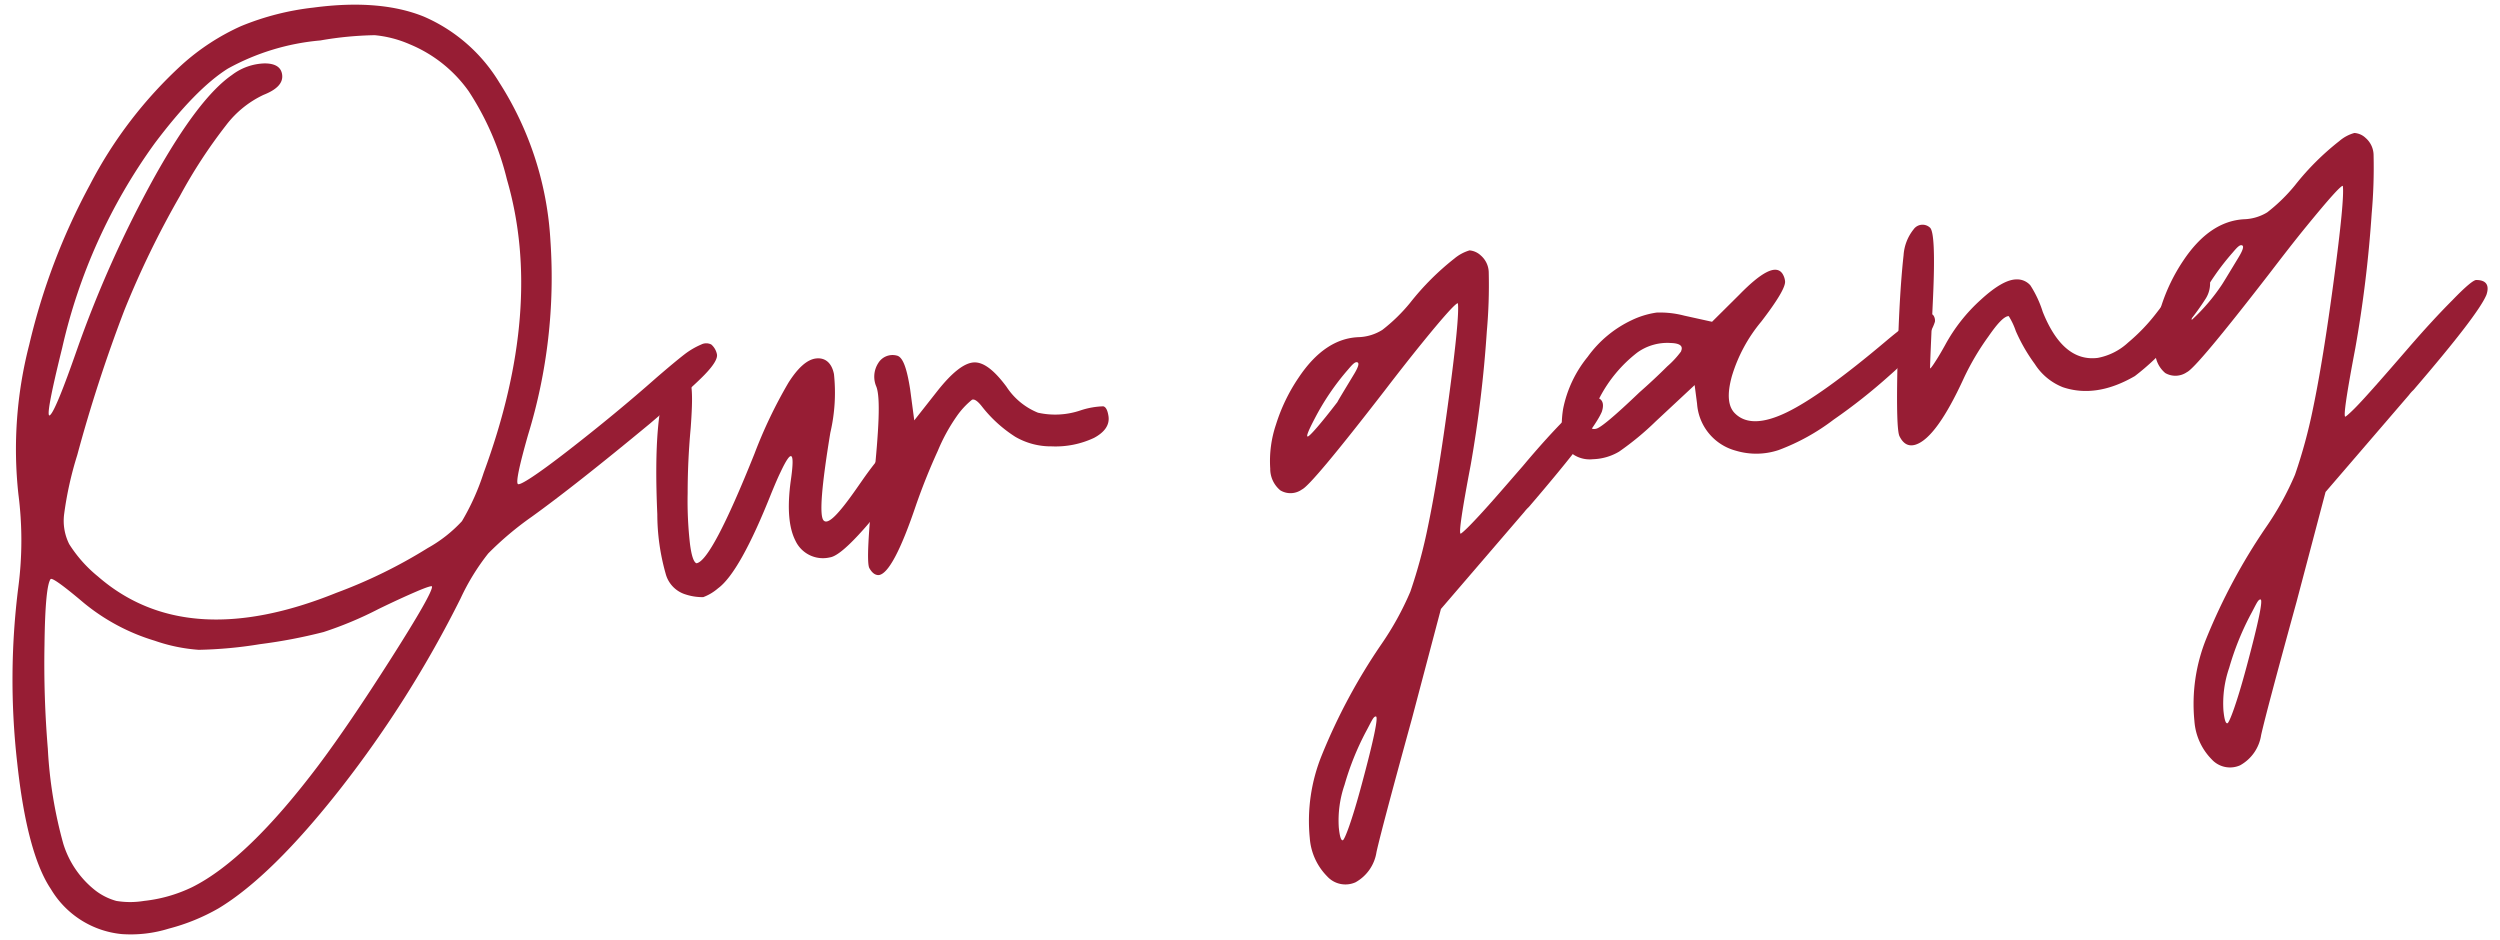 <svg xmlns="http://www.w3.org/2000/svg" id="Layer_1" data-name="Layer 1" viewBox="0 0 247.22 92.93"><path d="M70.89,35c.11.42-.3,1.11-1.22,2.06s-2.73,2.56-5.4,4.83Q56.89,48,52.6,51.09a31.51,31.51,0,0,0-4.32,3.64,22.23,22.23,0,0,0-2.73,4.44A110.81,110.81,0,0,1,33.72,77.92Q26.88,86.65,21.6,89.83a19.89,19.89,0,0,1-4.91,2,12.68,12.68,0,0,1-4.65.54,9.18,9.18,0,0,1-7-4.44Q2.67,84.41,1.7,75.42A72.88,72.88,0,0,1,1.82,58a35.7,35.7,0,0,0,0-9.12A41.26,41.26,0,0,1,2.89,34.09a63.85,63.85,0,0,1,6-15.81A42.8,42.8,0,0,1,18,6.39a22.55,22.55,0,0,1,5.82-3.8A26.49,26.49,0,0,1,31,.75q6.56-.87,10.91.89a16.26,16.26,0,0,1,7.46,6.51,32.35,32.35,0,0,1,5.06,15.64A53.07,53.07,0,0,1,52.22,43c-.88,3.09-1.22,4.72-1,4.87s1.91-.94,5-3.34,6-4.8,8.68-7.17c1.16-1,2.08-1.77,2.75-2.29a7.57,7.57,0,0,1,1.69-1,1.09,1.09,0,0,1,1,0A1.74,1.74,0,0,1,70.89,35ZM31.5,75.67q3-4,7.15-10.52T42.72,58c0-.1-.53.06-1.53.49s-2.25,1-3.73,1.72A36.61,36.61,0,0,1,32,62.5a51.18,51.18,0,0,1-6.29,1.2,42.21,42.21,0,0,1-6.06.56,16.85,16.85,0,0,1-4.35-.9,20.17,20.17,0,0,1-7-3.73Q5.19,57,5,57.27q-.53.73-.6,6.49a101.79,101.79,0,0,0,.33,10.29,43.58,43.58,0,0,0,1.53,9.39A9.39,9.39,0,0,0,9.36,88a6,6,0,0,0,2.14,1.09,8.37,8.37,0,0,0,2.74,0A14.5,14.5,0,0,0,19,87.73Q24.47,85,31.5,75.67ZM42.29,54.2a13.57,13.57,0,0,0,3.39-2.66,23.47,23.47,0,0,0,2.15-4.79q6-16.28,2.3-29a28,28,0,0,0-3.79-8.74,13.44,13.44,0,0,0-5.82-4.63,11.27,11.27,0,0,0-3.46-.9A34,34,0,0,0,31.68,4a23.08,23.08,0,0,0-9.14,2.78q-3.19,2-7.26,7.42A55.35,55.35,0,0,0,6.15,34.4Q4.31,41.83,5,41c.39-.42,1.25-2.52,2.58-6.33a112.38,112.38,0,0,1,7.74-17.25q4.33-7.73,7.61-10a5.59,5.59,0,0,1,3.23-1.15q1.59,0,1.74,1.11c.11.82-.5,1.47-1.84,2a10,10,0,0,0-3.7,3,50.23,50.23,0,0,0-4.57,7A90.65,90.65,0,0,0,12.29,30.7,147.83,147.83,0,0,0,7.64,45a34.68,34.68,0,0,0-1.3,5.86,5.16,5.16,0,0,0,.5,2.94A13.15,13.15,0,0,0,9.68,57q8.75,7.62,23.59,1.62A49.63,49.63,0,0,0,42.29,54.2Z" style="fill:#971d34"></path><path d="M85.38,47.34q3.21-4.55,4.08-3.49a2.54,2.54,0,0,1,.4,1.23c.08.58-.41,1.68-1.45,3.3a32,32,0,0,1-3.52,4.52c-1.3,1.4-2.24,2.14-2.83,2.22a3,3,0,0,1-3.4-1.65c-.67-1.31-.82-3.27-.47-5.88.44-3,.1-3.26-1-.91-.27.55-.56,1.24-.9,2.06Q73.17,56.6,71,58.18a4.8,4.8,0,0,1-1.46.87,5.37,5.37,0,0,1-1.72-.26,2.92,2.92,0,0,1-2-2.08A21.65,21.65,0,0,1,65,50.85q-.45-10.11,1.12-13.23c.48-.95,1-1.16,1.7-.66s.71,2.22.48,5.38Q68,45.6,68,48.78a37.7,37.7,0,0,0,.23,5c.15,1.18.37,1.82.64,1.92q1.48-.19,5.75-10.86a46.59,46.59,0,0,1,3.35-7c.94-1.48,1.84-2.28,2.71-2.39s1.56.38,1.79,1.55a17.39,17.39,0,0,1-.36,5.79c-.87,5.29-1.1,8.19-.67,8.67s1.46-.58,3.2-3.06Z" style="fill:#971d34"></path><path d="M106.86,40.58a7.85,7.85,0,0,1,2.24-.4c.26.06.43.39.52,1,.11.84-.37,1.55-1.43,2.12a8.94,8.94,0,0,1-4.2.84,7,7,0,0,1-3.58-.94,13.16,13.16,0,0,1-3.36-3.07q-.6-.74-.93-.6a7.86,7.86,0,0,0-1.53,1.66,17.94,17.94,0,0,0-1.86,3.41c-.78,1.7-1.48,3.45-2.12,5.27-1.54,4.58-2.79,6.92-3.73,7-.34,0-.64-.21-.91-.69s-.11-3.41.42-8.6.68-8.21.28-9.32a2.48,2.48,0,0,1,.17-2.34,1.65,1.65,0,0,1,1.83-.76c.61.12,1,1.23,1.33,3.32l.41,3.09,2.29-2.91q2.16-2.73,3.59-2.82c.95-.06,2,.74,3.23,2.39a6.74,6.74,0,0,0,3.12,2.58A7.79,7.79,0,0,0,106.86,40.58Z" style="fill:#971d34"></path><path d="M157.4,39.25c1,0,1.31.54,1,1.47q-.8,1.94-7.22,9.42a4,4,0,0,0-.44.48l-8.25,9.6-2.87,10.86q-2.94,10.68-3.5,13.17a4.12,4.12,0,0,1-2.08,3,2.44,2.44,0,0,1-2.81-.6,6,6,0,0,1-1.71-3.79,17.25,17.25,0,0,1,1.19-8.18,57.87,57.87,0,0,1,5.91-11,29.25,29.25,0,0,0,2.85-5.18A50.91,50.91,0,0,0,141.22,52q1-4.8,2.06-12.72c.71-5.29,1-8.37.89-9.26,0-.13-.35.16-1,.88s-1.54,1.78-2.65,3.15-2.31,2.9-3.59,4.57q-7.23,9.35-8.18,9.78a1.94,1.94,0,0,1-2.14.09,2.76,2.76,0,0,1-1-2.16,11.3,11.3,0,0,1,.57-4.35,17.56,17.56,0,0,1,2.24-4.64q2.59-3.88,5.95-4a4.69,4.69,0,0,0,2.33-.72,16.87,16.87,0,0,0,2.74-2.67,26.05,26.05,0,0,1,4.39-4.39,4.17,4.17,0,0,1,1.49-.8,1.86,1.86,0,0,1,1.11.5,2.28,2.28,0,0,1,.79,1.74,51.45,51.45,0,0,1-.19,5.75A123,123,0,0,1,145.43,46q-1.26,6.61-1,6.77c0,.05.34-.22.91-.8s1.32-1.39,2.24-2.43,1.91-2.19,3-3.44Q153,43.21,155,41.22C156.34,39.89,157.14,39.24,157.4,39.25Zm-23.58-2.12c.49-.79.63-1.22.41-1.3s-.47.18-.92.71A24.6,24.6,0,0,0,130,41.41c-.64,1.22-.87,1.81-.66,1.75s1.24-1.22,2.92-3.41C132.27,39.69,132.8,38.82,133.82,37.13Zm.84,40.43c1.2-4.45,1.66-6.69,1.4-6.71s-.45.53-1,1.53a27.23,27.23,0,0,0-2.1,5.23,10.79,10.79,0,0,0-.57,4.21c.09.89.22,1.32.4,1.27S133.69,81.19,134.66,77.56Z" style="fill:#971d34"></path><path d="M190.53,31l.24,0a.57.57,0,0,1,.43.2.91.91,0,0,1,.14.62,4.74,4.74,0,0,1-1.06,1.81,31.2,31.2,0,0,1-3.44,3.51,55.66,55.66,0,0,1-5.52,4.36,21.13,21.13,0,0,1-5.42,3,7,7,0,0,1-4.24.07,5.18,5.18,0,0,1-3.84-4.65l-.24-1.84-3.84,3.58a28.21,28.21,0,0,1-3.63,3,5.35,5.35,0,0,1-2.59.75,2.94,2.94,0,0,1-1.8-.38,2.24,2.24,0,0,1-1-1.23,5.52,5.52,0,0,1-.28-1.63,9.88,9.88,0,0,1,.14-1.77A11.77,11.77,0,0,1,157,35.29a11.29,11.29,0,0,1,4.36-3.63,8.43,8.43,0,0,1,2.46-.75,9.43,9.43,0,0,1,2.72.3l2.76.61L172,29.14c2.21-2.26,3.63-3,4.26-2.08a1.7,1.7,0,0,1,.26.74q.1.81-2.35,4a15.26,15.26,0,0,0-2.9,5.37c-.51,1.82-.4,3.07.34,3.75q1.6,1.53,5.05-.13t9.88-7.09c.72-.61,1.4-1.14,2-1.59A12.27,12.27,0,0,1,190,31.2C190.28,31,190.47,31,190.53,31Zm-24.29,3.72c.22-.5-.11-.77-1-.8a5.1,5.1,0,0,0-3.33.94,13.52,13.52,0,0,0-3.72,4.45c-1,1.77-1.23,2.79-.72,3.09a.63.63,0,0,0,.35,0q.62-.08,4.3-3.6c1-.88,1.92-1.74,2.75-2.57A9.11,9.11,0,0,0,166.24,34.75Z" style="fill:#971d34"></path><path d="M216.74,26.63a1,1,0,0,1,1.07,0,1.46,1.46,0,0,1,.72,1.06,2.8,2.8,0,0,1-.4,1.82,25.61,25.61,0,0,1-3.45,4.3,23.54,23.54,0,0,1-3.57,3.38c-2.55,1.48-4.92,1.84-7.12,1.1A5.81,5.81,0,0,1,201.22,36a17,17,0,0,1-1.88-3.26,7,7,0,0,0-.7-1.48c-.44,0-1.11.71-2,2a25.6,25.6,0,0,0-2.42,4.09c-1.83,4-3.42,6.18-4.79,6.62-.67.21-1.2-.05-1.58-.81-.24-.4-.31-2.79-.21-7.15s.29-7.95.6-10.76a4.58,4.58,0,0,1,1-2.58,1.08,1.08,0,0,1,1.6-.17q.61.47.31,7t-.29,6.91c0,.1.21-.16.6-.78.26-.4.55-.9.89-1.51a16.81,16.81,0,0,1,3.54-4.49c1.44-1.32,2.62-2,3.52-2a1.73,1.73,0,0,1,1.37.59A10.7,10.7,0,0,1,202,30.83q2,5,5.45,4.56a6.07,6.07,0,0,0,3-1.52A18.44,18.44,0,0,0,213.21,31c.77-1,1.51-1.95,2.2-2.87A7.73,7.73,0,0,1,216.74,26.63Z" style="fill:#971d34"></path><path d="M244.88,27.69c1,0,1.31.54,1,1.46q-.79,1.94-7.22,9.42a3.42,3.42,0,0,0-.44.49l-8.25,9.59-2.87,10.87q-2.94,10.68-3.5,13.16a4.12,4.12,0,0,1-2.08,3,2.45,2.45,0,0,1-2.81-.59,6,6,0,0,1-1.71-3.8,17.25,17.25,0,0,1,1.19-8.18,58.48,58.48,0,0,1,5.91-11,29.23,29.23,0,0,0,2.85-5.17,51.17,51.17,0,0,0,1.78-6.55q1-4.78,2.06-12.72t.89-9.26c0-.13-.35.17-1,.89s-1.53,1.77-2.65,3.14-2.31,2.91-3.59,4.58q-7.23,9.35-8.18,9.78a2,2,0,0,1-2.14.09,2.8,2.8,0,0,1-1-2.17,11.25,11.25,0,0,1,.57-4.34,17.77,17.77,0,0,1,2.24-4.65q2.6-3.87,6-4.05A4.69,4.69,0,0,0,224.2,21a16.87,16.87,0,0,0,2.74-2.67,25.91,25.91,0,0,1,4.39-4.38,3.85,3.85,0,0,1,1.49-.8,1.77,1.77,0,0,1,1.11.49,2.28,2.28,0,0,1,.79,1.74,51.45,51.45,0,0,1-.19,5.75,123.45,123.45,0,0,1-1.62,13.31q-1.26,6.62-1,6.76c0,.05.34-.22.91-.79s1.31-1.39,2.24-2.44,1.91-2.18,3-3.44q2.46-2.85,4.45-4.84C243.82,28.33,244.62,27.67,244.88,27.69ZM221.3,25.56c.49-.79.63-1.22.41-1.3s-.47.18-.92.71a24.9,24.9,0,0,0-3.35,4.87c-.64,1.23-.86,1.81-.66,1.76a19.16,19.16,0,0,0,2.92-3.42C219.75,28.12,220.28,27.25,221.3,25.56ZM222.14,66c1.2-4.46,1.66-6.7,1.4-6.72s-.45.53-1,1.53a27.49,27.49,0,0,0-2.1,5.23,10.79,10.79,0,0,0-.57,4.21c.09.9.22,1.32.4,1.27S221.17,69.62,222.14,66Z" style="fill:#971d34"></path></svg>